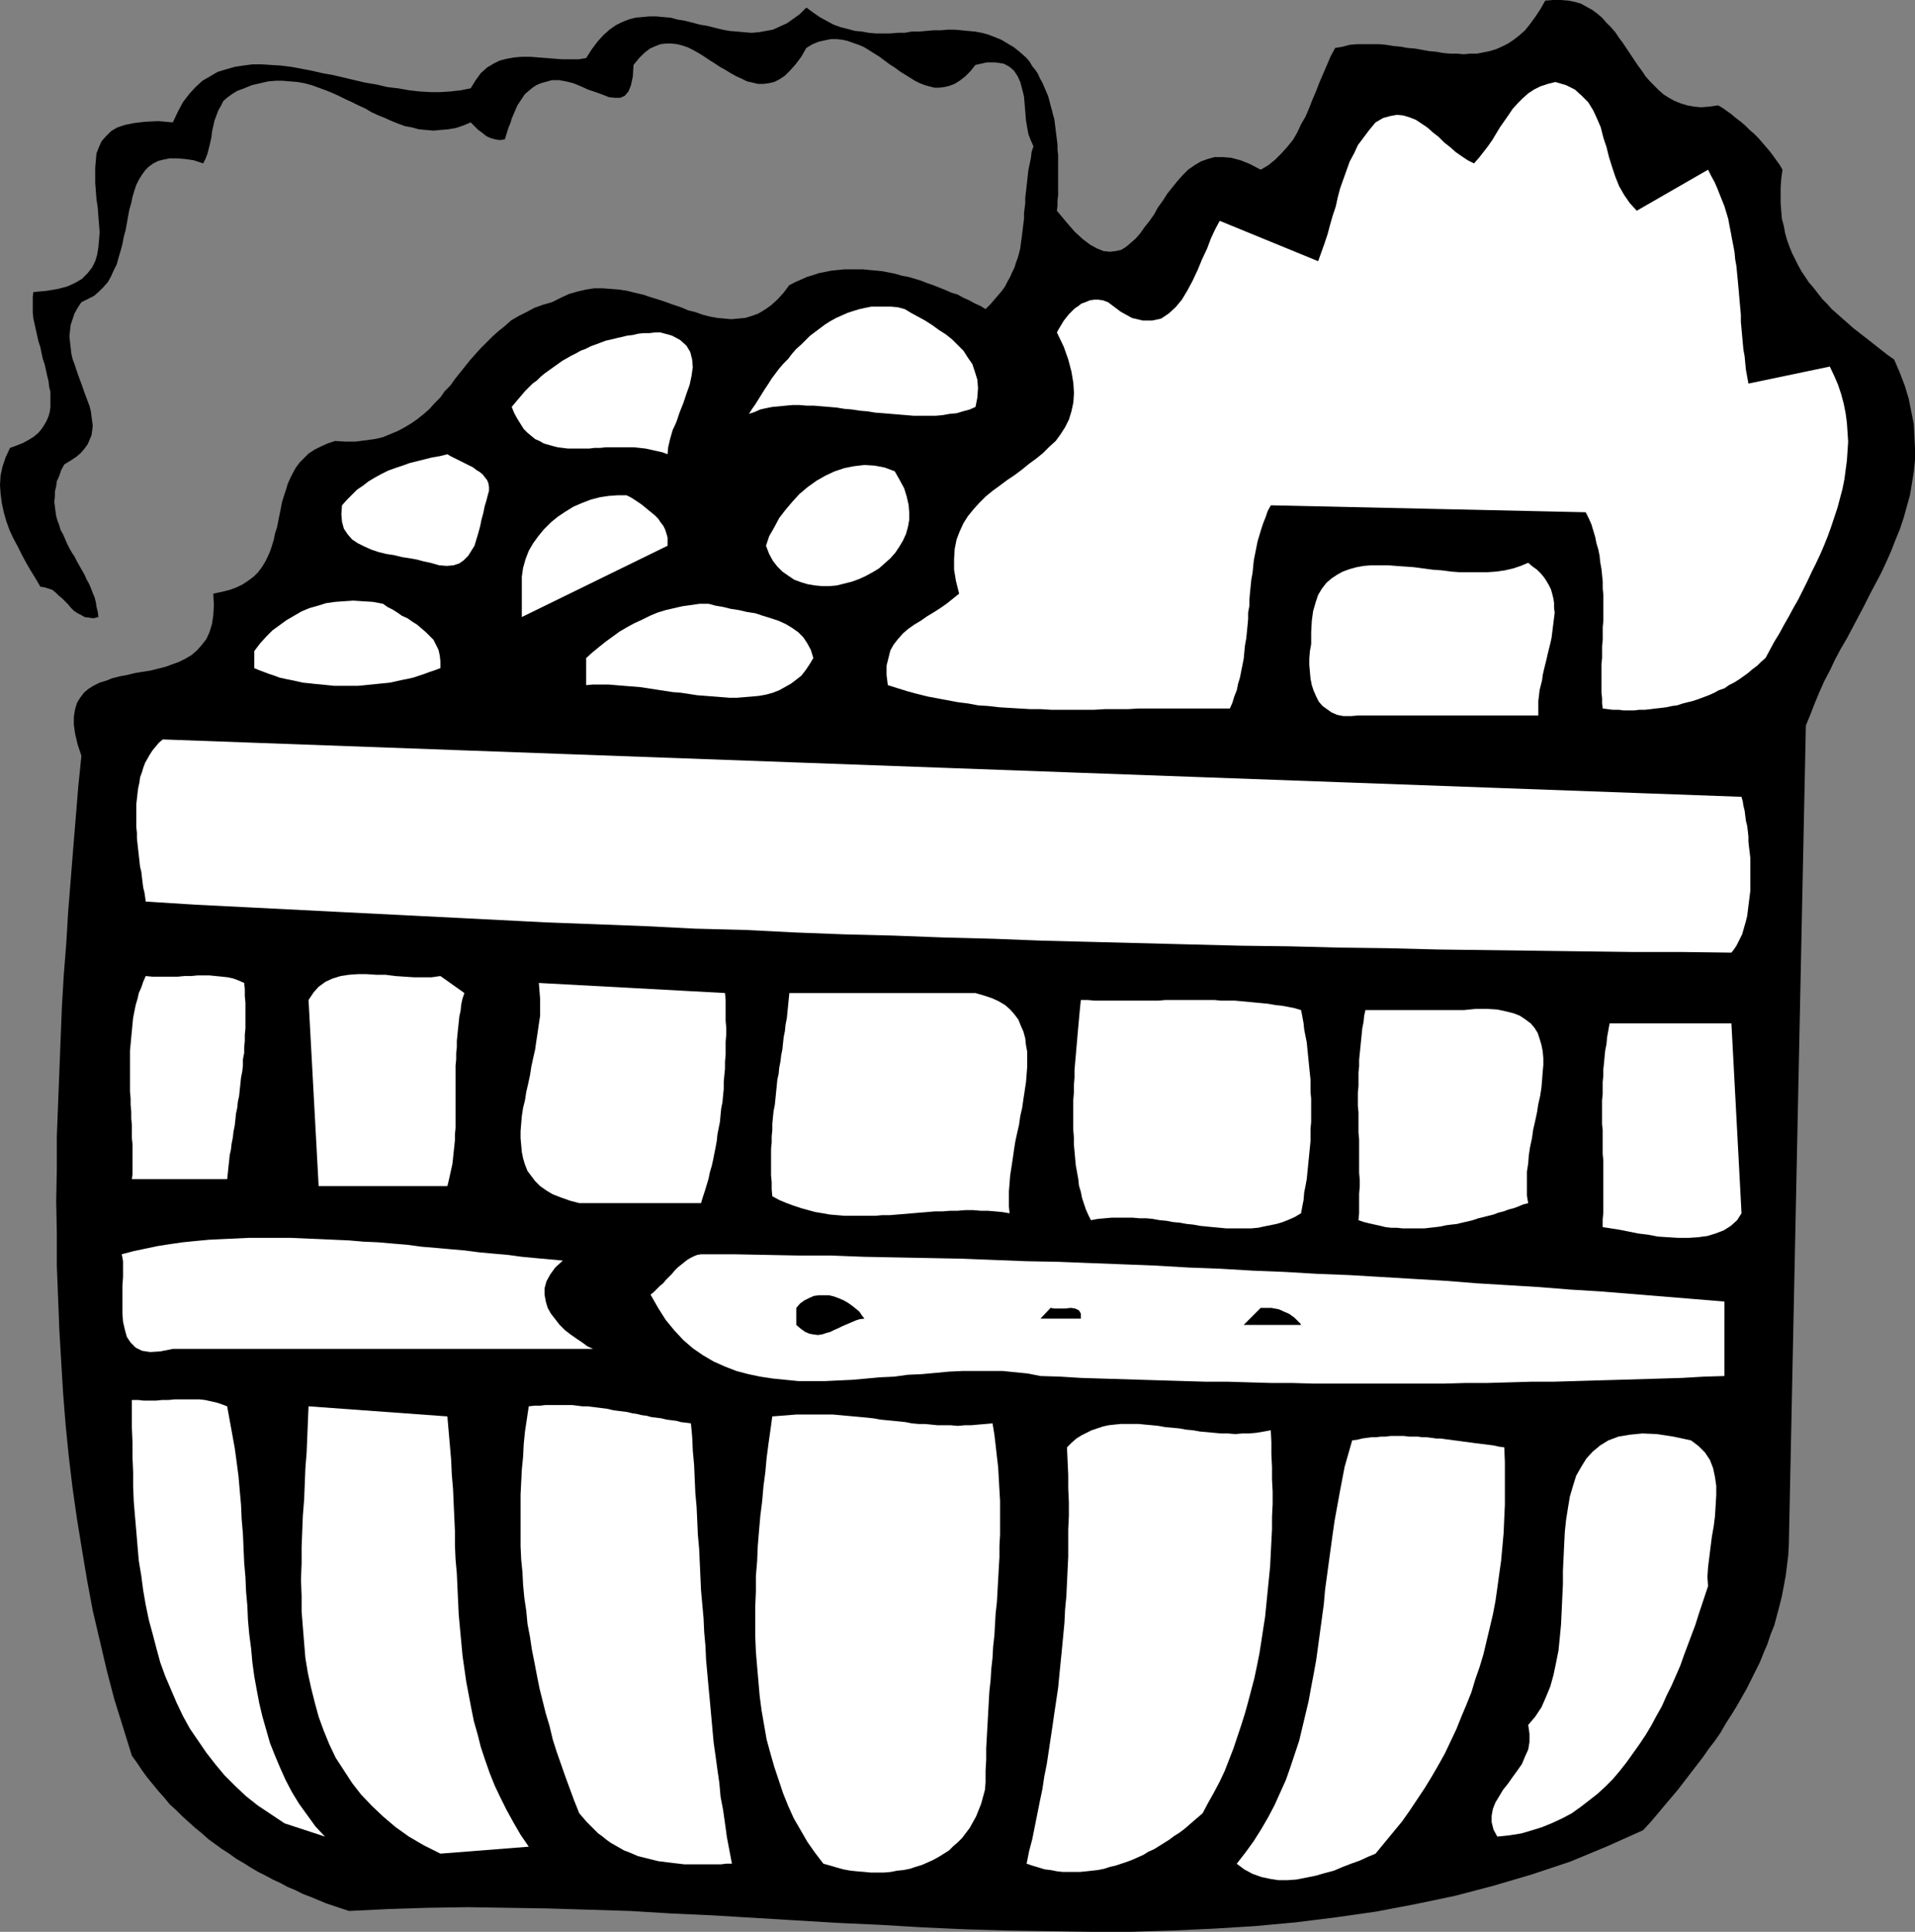 <?xml version="1.0" encoding="UTF-8" standalone="no"?>
<svg
   version="1.0"
   width="129.766mm"
   height="130.899mm"
   id="svg30"
   sodipodi:docname="Fruit Basket.wmf"
   xmlns:inkscape="http://www.inkscape.org/namespaces/inkscape"
   xmlns:sodipodi="http://sodipodi.sourceforge.net/DTD/sodipodi-0.dtd"
   xmlns="http://www.w3.org/2000/svg"
   xmlns:svg="http://www.w3.org/2000/svg">
  <rect width="100%" height="100%" fill="#808080" stroke="none"/>
  <sodipodi:namedview
     id="namedview30"
     pagecolor="#ffffff"
     bordercolor="#000000"
     borderopacity="0.25"
     inkscape:showpageshadow="2"
     inkscape:pageopacity="0.0"
     inkscape:pagecheckerboard="0"
     inkscape:deskcolor="#d1d1d1"
     inkscape:document-units="mm" />
  <defs
     id="defs1">
    <pattern
       id="WMFhbasepattern"
       patternUnits="userSpaceOnUse"
       width="6"
       height="6"
       x="0"
       y="0" />
  </defs>
  <path
     style="fill:#000000;fill-opacity:1;fill-rule:evenodd;stroke:none"
     d="m 456.519,43.463 -0.646,-1.131 -0.808,-1.131 -0.808,-1.131 -0.97,-1.293 -0.97,-1.131 -0.97,-1.131 -0.97,-1.131 -1.131,-1.131 -1.131,-0.969 -1.131,-1.131 -1.131,-0.969 -1.293,-0.969 -1.131,-0.969 -1.131,-0.808 -1.131,-0.808 -1.131,-0.646 -2.262,0.323 -2.101,0.162 -1.778,-0.162 -1.778,-0.323 -1.616,-0.485 -1.616,-0.646 -1.454,-0.808 -1.293,-0.808 -1.293,-1.131 -1.131,-1.131 -1.131,-1.131 -1.131,-1.293 -0.97,-1.454 -0.97,-1.293 -0.97,-1.454 -0.97,-1.454 -0.97,-1.454 -0.97,-1.454 -0.97,-1.293 -0.97,-1.454 -1.131,-1.293 -1.131,-1.131 -1.131,-1.293 -1.131,-0.969 -1.293,-0.969 -1.454,-0.808 -1.454,-0.808 -1.616,-0.485 L 401.737,0.162 399.798,0 h -1.939 l -2.101,0.162 -1.293,2.262 -1.293,1.939 -1.293,1.777 -1.293,1.616 -1.454,1.293 -1.454,1.131 -1.454,0.969 -1.616,0.808 -1.454,0.646 -1.616,0.485 -1.616,0.323 -1.616,0.323 h -1.778 l -1.616,0.162 -1.778,-0.162 h -1.778 l -1.778,-0.162 -1.778,-0.323 -1.778,-0.162 -1.778,-0.323 -1.778,-0.323 -1.939,-0.162 -1.778,-0.323 -1.778,-0.162 -1.939,-0.323 -1.778,-0.162 h -1.939 -1.939 -1.778 l -1.939,0.162 -1.778,0.485 -1.939,0.323 -1.131,2.1 -0.97,2.262 -0.97,2.262 -0.97,2.262 -0.808,2.1 -0.97,2.262 -0.808,2.1 -0.97,2.262 -1.131,1.939 -0.97,2.1 -1.131,1.939 -1.454,1.777 -1.454,1.616 -1.616,1.616 -1.778,1.454 -1.939,1.131 -2.747,-1.454 -2.424,-0.969 -2.424,-0.646 -2.101,-0.162 h -2.101 l -1.778,0.485 -1.778,0.646 -1.616,0.969 -1.616,1.131 -1.293,1.293 -1.454,1.616 -1.293,1.616 -1.293,1.616 -1.131,1.777 -1.293,1.777 -0.97,1.777 -1.131,1.616 -1.293,1.616 -1.131,1.616 -1.131,1.293 -1.293,1.131 -1.131,0.969 -1.293,0.808 -1.454,0.323 -1.454,0.162 -1.616,-0.162 -1.616,-0.646 -1.778,-0.969 -1.939,-1.454 -2.101,-1.939 -2.101,-2.424 -2.424,-2.908 0.162,-1.293 v -1.293 l 0.162,-1.454 V 48.633 47.341 46.048 44.756 43.463 42.17 40.878 39.585 l -0.162,-1.293 v -1.293 l -0.162,-1.293 -0.162,-1.293 -0.162,-1.293 -0.162,-1.293 -0.162,-1.293 -0.323,-1.131 -0.323,-1.293 -0.323,-1.131 -0.323,-1.293 -0.323,-1.131 -0.485,-1.131 -0.485,-1.131 -0.485,-1.131 -0.646,-1.131 -0.485,-1.131 -0.646,-0.969 -0.808,-0.969 -0.646,-1.131 -0.808,-0.969 -1.616,-1.454 -1.616,-1.293 -1.616,-0.969 -1.616,-0.969 -1.616,-0.646 -1.616,-0.646 -1.778,-0.485 -1.778,-0.323 -1.778,-0.162 -1.616,-0.162 -1.778,-0.162 h -1.778 l -1.778,0.162 h -1.939 l -1.778,0.162 -1.778,0.162 h -1.939 l -1.778,0.323 h -1.778 l -1.939,0.162 h -1.778 -1.939 l -1.778,-0.162 -1.778,-0.323 -1.778,-0.162 -1.778,-0.485 -1.939,-0.485 -1.778,-0.646 -1.778,-0.969 -1.778,-0.969 -1.616,-1.131 -1.778,-1.293 -1.616,1.616 -1.778,1.293 -1.616,1.131 -1.778,0.808 -1.778,0.808 -1.778,0.323 -1.778,0.323 -1.939,0.162 -1.939,-0.162 -1.778,-0.162 -1.939,-0.162 -1.778,-0.323 -1.939,-0.485 -1.939,-0.485 -1.939,-0.323 -1.778,-0.485 -1.939,-0.485 -1.939,-0.323 -1.778,-0.485 -1.939,-0.162 -1.778,-0.162 h -1.778 l -1.778,0.162 -1.778,0.162 -1.778,0.485 -1.616,0.646 -1.616,0.808 -1.616,1.131 -1.616,1.454 -1.454,1.616 -1.454,1.939 -1.454,2.262 -1.939,0.323 h -2.101 -1.939 l -2.262,-0.162 -1.939,-0.162 -2.101,-0.162 -2.101,-0.162 h -2.101 l -1.939,0.162 -1.778,0.323 -1.939,0.485 -1.616,0.808 -1.616,0.969 -1.616,1.454 -1.293,1.777 -1.293,2.1 -2.424,0.485 -2.747,0.323 -2.586,0.162 h -2.586 l -2.747,-0.162 -2.747,-0.323 -2.747,-0.485 -2.747,-0.323 -2.747,-0.646 -2.909,-0.485 -2.747,-0.646 -2.747,-0.646 -2.747,-0.646 -2.747,-0.485 -2.747,-0.646 -2.586,-0.485 -2.586,-0.485 -2.586,-0.323 -2.586,-0.162 -2.424,-0.162 h -2.424 l -2.424,0.323 -2.101,0.323 -2.262,0.646 -2.101,0.646 -1.939,1.131 -1.939,1.131 -1.778,1.616 -1.616,1.777 -1.616,2.1 -1.293,2.424 -1.293,2.747 -3.717,-0.323 -3.394,0.162 -2.747,0.323 -2.424,0.485 -1.939,0.646 -1.616,0.969 -1.293,1.293 -1.131,1.293 -0.646,1.454 -0.646,1.616 -0.162,1.777 -0.162,1.939 v 1.939 1.939 l 0.162,2.1 0.162,2.1 0.323,2.1 0.162,2.262 0.162,1.939 0.162,2.1 -0.162,2.1 -0.162,1.777 -0.323,1.939 -0.485,1.616 -0.808,1.616 -1.131,1.454 -1.454,1.454 -1.616,0.969 -2.101,0.969 -2.424,0.646 -2.909,0.485 -3.394,0.323 -0.162,1.293 v 1.293 1.454 1.293 l 0.162,1.454 0.323,1.454 0.323,1.454 0.323,1.454 0.323,1.454 0.485,1.454 0.323,1.616 0.323,1.454 0.485,1.454 0.323,1.454 0.323,1.454 0.323,1.293 0.162,1.454 0.323,1.293 v 1.454 1.293 1.131 l -0.162,1.293 -0.323,1.131 -0.485,1.131 -0.646,1.131 -0.646,0.969 -0.808,0.969 -1.131,0.969 -1.293,0.808 -1.454,0.808 -1.616,0.646 -1.778,0.646 -1.131,2.424 -0.808,2.424 -0.485,2.262 L 0,124.249 l 0.162,2.262 0.323,2.424 0.485,2.262 0.646,2.262 0.808,2.262 0.97,2.1 1.131,2.1 1.131,2.262 1.131,2.1 1.131,1.939 1.293,2.1 1.131,1.939 1.131,0.162 0.97,0.323 0.97,0.323 0.808,0.646 0.808,0.808 0.808,0.646 0.808,0.808 0.808,0.808 0.646,0.808 0.808,0.808 0.97,0.646 0.97,0.485 0.808,0.485 1.131,0.162 1.131,0.162 1.293,-0.323 -0.162,-1.293 -0.323,-1.293 -0.162,-1.131 -0.323,-1.293 -0.485,-1.131 -0.485,-1.293 -0.485,-1.131 -0.646,-1.131 -0.485,-1.131 -0.646,-1.131 -0.646,-1.131 -0.646,-1.131 -0.646,-1.293 -0.646,-0.969 -0.646,-1.131 -0.646,-1.293 -0.485,-1.131 -0.485,-1.131 -0.646,-1.131 -0.323,-1.131 -0.485,-1.293 -0.323,-1.131 -0.162,-1.131 -0.162,-1.293 -0.162,-1.293 0.162,-1.293 v -1.293 l 0.323,-1.293 0.162,-1.293 0.646,-1.454 0.485,-1.454 0.808,-1.454 1.616,-0.969 1.454,-0.969 1.131,-0.969 0.97,-1.131 0.808,-1.131 0.485,-1.131 0.485,-1.131 0.162,-1.131 0.162,-1.293 -0.162,-1.293 -0.162,-1.131 -0.162,-1.293 -0.323,-1.293 -0.485,-1.293 -0.485,-1.293 -0.485,-1.293 -0.485,-1.454 -0.485,-1.293 -0.485,-1.293 -0.485,-1.454 -0.485,-1.454 -0.485,-1.293 -0.323,-1.454 -0.162,-1.454 -0.162,-1.454 -0.162,-1.454 0.162,-1.454 0.162,-1.454 0.485,-1.454 0.485,-1.454 0.808,-1.454 0.97,-1.454 1.616,-0.808 1.616,-0.808 1.293,-1.131 1.131,-1.131 1.131,-1.293 0.808,-1.454 0.646,-1.454 0.808,-1.616 0.485,-1.777 0.485,-1.616 0.485,-1.777 0.323,-1.777 0.485,-1.777 0.323,-1.777 0.323,-1.777 0.323,-1.777 0.485,-1.616 0.323,-1.616 0.485,-1.616 0.485,-1.454 0.646,-1.293 0.808,-1.293 0.808,-1.131 0.97,-0.969 1.131,-0.808 1.293,-0.646 1.293,-0.323 1.616,-0.323 h 1.778 l 2.101,0.162 2.262,0.323 2.424,0.808 0.646,-1.293 0.485,-1.293 0.323,-1.293 0.323,-1.293 0.323,-1.454 0.162,-1.454 0.323,-1.454 0.323,-1.454 0.485,-1.293 0.485,-1.293 0.646,-1.131 0.646,-1.293 1.131,-0.969 1.131,-0.808 1.293,-0.808 1.778,-0.646 1.939,-0.808 2.101,-0.485 2.101,-0.485 1.939,-0.162 h 1.778 l 1.939,0.162 1.939,0.162 1.778,0.323 1.778,0.485 1.778,0.646 1.778,0.646 1.616,0.646 1.778,0.808 1.616,0.808 1.778,0.808 1.616,0.808 1.778,0.808 1.616,0.969 1.778,0.808 1.616,0.646 1.778,0.808 1.616,0.646 1.778,0.646 1.778,0.323 1.778,0.485 1.778,0.162 1.939,0.162 1.778,-0.162 1.939,-0.162 1.939,-0.323 1.939,-0.646 1.939,-0.808 0.97,0.969 0.97,0.969 1.131,0.808 0.97,0.808 1.131,0.485 1.131,0.323 1.131,0.162 1.293,-0.162 0.323,-0.969 0.323,-1.131 0.323,-0.969 0.485,-1.131 0.323,-1.131 0.485,-1.131 0.485,-1.131 0.485,-1.131 0.646,-0.969 0.646,-0.969 0.646,-0.969 0.97,-0.808 0.97,-0.808 0.97,-0.646 1.131,-0.485 1.131,-0.323 1.778,-0.485 h 1.778 l 1.778,0.323 1.939,0.485 1.939,0.808 1.778,0.808 1.939,0.646 1.778,0.646 1.616,0.646 1.454,0.162 h 1.454 l 1.131,-0.485 0.97,-1.131 0.646,-1.616 0.485,-2.262 0.162,-2.908 1.454,-1.777 1.293,-1.293 1.454,-1.131 1.454,-0.646 1.293,-0.485 1.454,-0.162 h 1.293 l 1.454,0.162 1.293,0.323 1.454,0.485 1.293,0.646 1.454,0.808 1.293,0.808 1.454,0.969 1.293,0.808 1.454,0.969 1.454,0.808 1.293,0.808 1.454,0.808 1.454,0.646 1.293,0.646 1.454,0.323 1.293,0.323 h 1.454 l 1.293,-0.162 1.454,-0.323 1.293,-0.646 1.454,-0.969 1.293,-1.293 1.454,-1.616 1.454,-1.939 1.293,-2.262 1.616,-0.969 1.616,-0.646 1.454,-0.323 1.616,-0.323 h 1.454 l 1.454,0.162 1.454,0.323 1.293,0.485 1.454,0.485 1.454,0.646 1.293,0.808 1.293,0.808 1.293,0.808 1.293,0.969 1.293,0.969 1.293,0.808 1.293,0.969 1.293,0.808 1.293,0.808 1.293,0.808 1.293,0.646 1.293,0.485 1.131,0.323 1.293,0.323 h 1.293 l 1.293,-0.162 1.293,-0.323 1.293,-0.485 1.293,-0.808 1.454,-1.131 1.293,-1.293 1.293,-1.616 2.909,-0.646 h 2.262 l 2.101,0.323 1.454,0.808 1.131,0.969 0.97,1.454 0.646,1.454 0.485,1.777 0.485,1.939 0.162,1.939 0.162,1.939 0.162,2.1 0.323,1.939 0.323,1.777 0.646,1.616 0.646,1.454 -0.485,1.454 -0.162,1.454 -0.323,1.616 -0.323,1.454 -0.162,1.454 -0.162,1.454 -0.162,1.454 -0.162,1.454 -0.162,1.293 v 1.454 l -0.162,1.293 -0.162,1.293 v 1.454 l -0.162,1.293 -0.162,1.293 -0.162,1.293 -0.162,1.293 -0.162,1.131 -0.162,1.293 -0.323,1.293 -0.323,1.131 -0.485,1.293 -0.323,1.131 -0.646,1.293 -0.485,1.131 -0.646,1.131 -0.646,1.293 -0.808,1.131 -0.97,1.131 -0.97,1.131 -0.97,1.131 -1.293,1.293 -1.293,-0.808 -1.454,-0.646 -1.454,-0.808 -1.454,-0.646 -1.454,-0.808 -1.616,-0.485 -1.454,-0.646 -1.616,-0.646 -1.616,-0.646 -1.454,-0.485 -1.616,-0.646 -1.616,-0.485 -1.616,-0.485 -1.778,-0.323 -1.616,-0.485 -1.616,-0.323 -1.616,-0.323 -1.616,-0.162 -1.778,-0.162 -1.616,-0.162 h -1.616 -1.616 -1.616 l -1.616,0.162 -1.616,0.162 -1.616,0.323 -1.616,0.323 -1.454,0.485 -1.616,0.485 -1.454,0.646 -1.454,0.646 -1.616,0.808 -1.454,1.939 -1.616,1.777 -1.616,1.454 -1.616,1.131 -1.616,0.969 -1.778,0.646 -1.616,0.485 -1.778,0.162 -1.778,0.162 -1.778,-0.162 -1.778,-0.162 -1.778,-0.323 -1.939,-0.485 -1.778,-0.646 -1.939,-0.485 -1.939,-0.808 -1.939,-0.646 -1.778,-0.646 -1.939,-0.646 -2.101,-0.646 -1.939,-0.646 -2.101,-0.485 -1.939,-0.485 -2.101,-0.323 -2.101,-0.162 -2.101,-0.162 h -2.101 l -2.101,0.323 -2.101,0.485 -2.262,0.646 -2.101,0.969 -2.262,1.131 -2.262,0.646 -2.262,0.808 -2.101,1.131 -1.939,0.969 -1.939,1.131 -1.616,1.454 -1.616,1.293 -1.616,1.454 -1.454,1.454 -1.454,1.454 -1.454,1.616 -1.293,1.454 -1.293,1.616 -1.293,1.616 -1.293,1.616 -1.131,1.616 -1.454,1.454 -1.131,1.616 -1.454,1.454 -1.293,1.454 -1.454,1.293 -1.616,1.293 -1.616,1.131 -1.616,0.969 -1.778,0.969 -1.939,0.808 -1.939,0.808 -2.101,0.485 -2.424,0.323 -2.424,0.323 H 88.557 l -2.747,-0.162 -1.939,0.646 -1.778,0.808 -1.616,0.808 -1.454,0.969 -1.131,1.131 -1.131,1.131 -0.97,1.293 -0.808,1.454 -0.646,1.293 -0.646,1.454 -0.485,1.616 -0.485,1.454 -0.485,1.616 -0.323,1.616 -0.323,1.616 -0.323,1.616 -0.323,1.616 -0.485,1.454 -0.323,1.616 -0.485,1.616 -0.485,1.454 -0.646,1.454 -0.646,1.293 -0.808,1.293 -0.97,1.293 -1.131,1.131 -1.293,0.969 -1.454,0.969 -1.616,0.808 -1.778,0.646 -1.939,0.485 -2.262,0.485 0.162,2.908 -0.162,2.585 -0.323,2.262 -0.646,2.1 -0.808,1.777 -1.131,1.454 -1.131,1.293 -1.454,1.293 -1.616,0.969 -1.616,0.808 -1.778,0.646 -1.778,0.646 -1.939,0.485 -1.939,0.485 -2.101,0.323 -1.939,0.323 -1.939,0.485 -1.778,0.323 -1.939,0.485 -1.616,0.646 -1.616,0.485 -1.616,0.808 -1.293,0.808 -1.131,0.969 -0.97,1.293 -0.808,1.293 -0.485,1.616 -0.323,1.939 v 2.1 l 0.323,2.262 0.646,2.747 0.97,2.908 -0.808,7.917 -0.646,7.917 -0.646,7.917 -0.646,8.079 -0.646,8.079 -0.485,8.079 -0.646,8.24 -0.485,8.24 -0.323,8.24 -0.323,8.24 -0.323,8.24 -0.323,8.402 v 8.24 l -0.162,8.24 0.162,8.24 v 8.24 l 0.323,8.24 0.323,8.24 0.485,8.24 0.485,8.079 0.646,8.079 0.808,8.079 0.97,8.079 1.131,7.917 1.293,7.917 1.293,7.755 1.454,7.755 1.778,7.594 1.778,7.594 1.939,7.432 2.262,7.271 2.262,7.271 1.293,1.777 1.293,1.939 1.293,1.777 1.454,1.777 1.454,1.777 1.454,1.616 1.454,1.777 1.616,1.454 1.616,1.616 1.616,1.454 1.616,1.454 1.778,1.454 1.616,1.454 1.778,1.293 1.778,1.293 1.778,1.131 1.778,1.293 1.939,1.131 1.778,1.131 1.939,1.131 1.939,0.969 1.778,0.969 2.101,0.969 1.778,0.969 1.939,0.808 1.939,0.969 2.101,0.808 1.939,0.808 1.939,0.808 1.939,0.646 1.939,0.646 1.939,0.646 10.019,-0.485 10.019,-0.323 10.342,-0.162 10.181,0.162 10.342,0.162 10.504,0.323 10.504,0.323 10.666,0.646 10.666,0.485 10.666,0.646 10.666,0.646 10.827,0.646 10.666,0.485 10.827,0.646 10.666,0.485 10.827,0.323 10.666,0.162 10.827,0.162 h 10.504 l 10.666,-0.323 10.504,-0.485 10.504,-0.646 10.504,-0.969 10.342,-1.293 10.181,-1.454 10.181,-1.939 10.019,-2.1 9.858,-2.585 9.858,-2.908 9.696,-3.231 9.373,-3.878 9.373,-4.201 1.939,-2.1 1.778,-2.1 1.616,-1.939 1.778,-2.1 1.778,-2.1 1.616,-2.1 1.616,-2.1 1.616,-2.1 1.616,-2.1 1.454,-2.1 1.616,-2.1 1.454,-2.1 1.293,-2.262 1.454,-2.262 1.293,-2.1 1.293,-2.262 1.293,-2.262 1.131,-2.262 1.131,-2.262 1.131,-2.262 0.97,-2.424 0.97,-2.262 0.808,-2.424 0.97,-2.424 0.646,-2.424 0.646,-2.424 0.646,-2.585 0.485,-2.585 0.485,-2.585 0.323,-2.585 0.323,-2.585 0.162,-2.747 4.363,-209.883 1.131,-2.747 1.131,-2.908 1.131,-2.747 1.293,-2.908 1.454,-2.747 1.293,-2.747 1.454,-2.747 1.616,-2.747 1.454,-2.747 1.454,-2.747 1.454,-2.747 1.454,-2.908 1.454,-2.747 1.454,-2.747 1.293,-2.747 1.293,-2.908 1.131,-2.908 1.131,-2.747 0.97,-2.908 0.808,-2.908 0.808,-2.908 0.485,-2.908 0.485,-3.07 0.323,-3.07 v -2.908 l -0.162,-3.231 -0.162,-3.07 -0.646,-3.231 -0.646,-3.231 -0.97,-3.231 -1.293,-3.393 -1.454,-3.393 -1.616,-1.131 -1.454,-1.131 -1.454,-1.131 -1.616,-1.293 -1.454,-1.131 -1.454,-1.131 -1.454,-1.131 -1.454,-1.293 -1.293,-1.131 -1.454,-1.293 -1.293,-1.131 -1.293,-1.454 -1.131,-1.131 -1.131,-1.454 -1.131,-1.454 -1.131,-1.293 -0.97,-1.454 -0.97,-1.454 -0.808,-1.454 -0.808,-1.616 -0.808,-1.616 -0.646,-1.616 -0.646,-1.777 -0.485,-1.777 -0.323,-1.777 -0.485,-1.777 -0.162,-1.939 -0.162,-2.1 V 50.088 47.987 l 0.162,-2.262 z"
     id="path1" />
  <path
     style="fill:#ffffff;fill-opacity:1;fill-rule:evenodd;stroke:none"
     d="m 468.639,93.874 -20.846,4.362 -0.323,-1.777 -0.323,-1.777 -0.162,-1.616 -0.162,-1.777 -0.323,-1.777 -0.162,-1.777 -0.162,-1.777 -0.162,-1.777 -0.162,-1.777 v -1.777 l -0.162,-1.777 -0.162,-1.777 -0.162,-1.939 -0.162,-1.777 -0.162,-1.777 -0.162,-1.616 -0.162,-1.777 -0.323,-1.777 -0.162,-1.777 -0.323,-1.777 -0.323,-1.616 -0.323,-1.777 -0.323,-1.616 -0.323,-1.777 -0.485,-1.616 -0.485,-1.616 -0.646,-1.616 -0.646,-1.616 -0.646,-1.616 -0.646,-1.454 -0.808,-1.454 -0.808,-1.616 -18.261,10.502 -1.778,-1.939 -1.454,-2.1 -1.293,-2.262 -0.97,-2.424 -0.808,-2.424 -0.808,-2.585 -0.646,-2.585 -0.808,-2.424 -0.646,-2.585 -0.97,-2.262 -0.97,-2.1 -1.293,-2.1 -1.616,-1.616 -1.778,-1.616 -2.262,-1.131 -2.747,-0.808 -1.939,0.485 -1.939,0.646 -1.616,0.808 -1.454,0.969 -1.454,1.293 -1.293,1.293 -1.293,1.454 -0.97,1.454 -1.131,1.616 -1.131,1.616 -0.97,1.616 -0.97,1.616 -1.131,1.616 -1.131,1.454 -1.131,1.454 -1.293,1.454 -1.616,-0.808 -1.454,-0.969 -1.616,-1.131 -1.454,-1.293 -1.454,-1.131 -1.454,-1.454 -1.454,-1.131 -1.454,-1.293 -1.454,-0.969 -1.454,-0.969 -1.616,-0.646 -1.616,-0.485 -1.616,-0.162 -1.778,0.323 -1.778,0.485 -1.939,1.131 -1.616,1.939 -1.454,1.939 -1.454,1.939 -0.97,2.1 -1.131,2.1 -0.808,2.262 -0.808,2.262 -0.808,2.262 -0.646,2.424 -0.485,2.262 -0.808,2.424 -0.646,2.262 -0.646,2.424 -0.808,2.424 -0.808,2.262 -0.808,2.262 -25.21,-10.341 -1.131,2.1 -1.131,2.424 -0.97,2.585 -1.293,2.747 -1.131,2.747 -1.293,2.747 -1.293,2.424 -1.454,2.424 -1.616,1.939 -1.778,1.616 -1.939,1.293 -2.262,0.485 h -2.424 l -2.747,-0.646 -2.909,-1.616 -3.232,-2.424 -1.293,-0.485 -1.131,-0.162 h -1.131 l -1.131,0.162 -1.131,0.485 -0.97,0.323 -0.808,0.646 -0.97,0.646 -0.646,0.646 -0.808,0.808 -0.646,0.808 -0.646,0.808 -0.485,0.808 -0.485,0.808 -0.485,0.808 -0.323,0.646 1.778,3.716 1.131,3.231 0.808,3.07 0.485,2.908 0.162,2.585 -0.162,2.424 -0.485,2.262 -0.646,2.1 -0.97,1.939 -1.131,1.777 -1.293,1.777 -1.616,1.454 -1.616,1.616 -1.778,1.454 -1.778,1.293 -1.778,1.454 -1.939,1.454 -1.939,1.293 -1.939,1.454 -1.778,1.293 -1.778,1.454 -1.616,1.616 -1.454,1.616 -1.454,1.777 -1.131,1.777 -0.97,2.1 -0.808,2.1 -0.485,2.424 -0.162,2.585 v 2.747 l 0.485,2.908 0.808,3.231 -1.616,1.293 -1.616,1.293 -1.616,1.131 -1.778,1.131 -1.616,0.969 -1.616,1.131 -1.616,0.969 -1.616,1.131 -1.293,1.131 -1.293,1.454 -1.131,1.454 -0.808,1.454 -0.485,1.939 -0.485,1.939 v 2.424 l 0.323,2.585 2.586,0.808 2.586,0.808 2.424,0.646 2.586,0.646 2.586,0.485 2.586,0.485 2.586,0.485 2.586,0.323 2.586,0.485 2.586,0.162 2.747,0.323 2.586,0.162 2.747,0.162 2.747,0.162 h 2.586 l 2.747,0.162 h 2.747 2.747 2.747 2.747 l 2.747,-0.162 h 2.909 2.909 l 2.747,-0.162 h 2.909 2.909 2.909 2.909 2.909 2.909 3.07 2.909 l 0.646,-1.454 0.485,-1.616 0.646,-1.616 0.323,-1.616 0.485,-1.616 0.323,-1.616 0.323,-1.616 0.323,-1.616 0.162,-1.777 0.162,-1.616 0.323,-1.777 0.162,-1.616 0.162,-1.616 0.162,-1.777 v -1.616 l 0.323,-1.777 v -1.616 l 0.162,-1.777 0.162,-1.616 0.162,-1.616 0.323,-1.777 0.162,-1.616 0.162,-1.616 0.323,-1.616 0.323,-1.616 0.323,-1.616 0.485,-1.616 0.485,-1.616 0.485,-1.454 0.646,-1.616 0.485,-1.454 0.808,-1.454 80.638,1.777 0.808,1.616 0.646,1.454 0.485,1.616 0.485,1.616 0.323,1.616 0.485,1.616 0.323,1.616 0.162,1.616 0.323,1.777 0.162,1.616 0.162,1.616 v 1.777 l 0.162,1.616 v 1.616 1.616 1.616 1.777 l -0.162,1.616 v 1.616 1.616 l -0.162,1.616 v 1.454 1.616 l -0.162,1.454 v 1.616 1.454 1.616 1.293 1.454 l 0.162,1.454 v 1.293 l 0.162,1.293 1.293,0.162 1.293,0.162 h 1.454 l 1.293,0.162 h 1.293 1.454 l 1.293,-0.162 h 1.454 l 1.454,-0.162 1.293,-0.162 1.454,-0.162 1.293,-0.162 1.454,-0.323 1.293,-0.162 1.454,-0.485 1.293,-0.323 1.293,-0.323 1.454,-0.485 1.293,-0.485 1.293,-0.485 1.454,-0.646 1.131,-0.646 1.454,-0.485 1.131,-0.808 1.293,-0.646 1.293,-0.808 1.131,-0.808 1.131,-0.808 1.131,-0.969 1.293,-0.969 0.97,-0.969 1.131,-0.969 1.131,-2.1 1.131,-2.1 1.293,-2.1 1.131,-2.1 1.293,-2.262 1.131,-2.1 1.293,-2.262 1.131,-2.262 1.131,-2.262 1.131,-2.424 1.131,-2.262 1.131,-2.424 0.97,-2.262 0.97,-2.424 0.808,-2.262 0.808,-2.424 0.808,-2.424 0.646,-2.424 0.646,-2.424 0.485,-2.424 0.323,-2.424 0.323,-2.424 0.162,-2.424 0.162,-2.424 -0.162,-2.424 -0.162,-2.424 -0.323,-2.424 -0.485,-2.424 -0.646,-2.424 -0.808,-2.424 -0.97,-2.262 z"
     id="path2" />
  <path
     style="fill:#ffffff;fill-opacity:1;fill-rule:evenodd;stroke:none"
     d="m 41.693,189.363 -0.97,0.808 -0.808,0.969 -0.808,0.969 -0.646,0.969 -0.646,1.131 -0.646,1.131 -0.485,1.293 -0.323,1.131 -0.485,1.293 -0.162,1.293 -0.323,1.454 -0.162,1.293 -0.162,1.454 -0.162,1.454 v 1.293 1.454 1.616 1.454 l 0.162,1.454 v 1.454 l 0.162,1.454 0.162,1.454 0.162,1.454 0.162,1.454 0.162,1.454 0.323,1.293 0.162,1.454 0.162,1.293 0.162,1.293 0.323,1.293 0.162,1.131 0.162,1.131 12.766,0.808 12.928,0.646 12.766,0.646 12.766,0.646 12.928,0.646 12.766,0.646 12.766,0.646 12.766,0.646 12.766,0.485 12.766,0.485 12.766,0.646 12.766,0.323 12.766,0.646 12.605,0.485 12.766,0.323 12.766,0.485 12.605,0.323 12.605,0.485 12.766,0.323 12.605,0.323 12.605,0.323 12.766,0.323 12.605,0.162 12.605,0.323 12.605,0.162 12.605,0.323 12.605,0.162 12.605,0.162 12.443,0.162 12.605,0.162 h 12.605 l 12.443,0.162 0.646,-0.808 0.646,-0.969 0.485,-0.969 0.485,-0.969 0.485,-0.969 0.323,-1.131 0.323,-1.131 0.323,-1.131 0.323,-1.293 0.162,-1.293 0.162,-1.293 0.162,-1.293 0.162,-1.293 0.162,-1.293 v -1.454 -1.454 -1.293 -1.454 -1.293 -1.454 l -0.162,-1.454 -0.162,-1.293 -0.162,-1.454 v -1.293 l -0.162,-1.454 -0.162,-1.293 -0.323,-1.293 -0.162,-1.293 -0.162,-1.293 -0.323,-1.293 -0.162,-1.131 -0.323,-1.131 z"
     id="path3" />
  <path
     style="fill:#ffffff;fill-opacity:1;fill-rule:evenodd;stroke:none"
     d="m 412.241,262.071 -0.323,1.777 -0.323,1.777 -0.162,1.777 -0.323,1.616 -0.162,1.616 -0.162,1.777 -0.162,1.454 v 1.616 l -0.162,1.616 v 1.616 1.454 l -0.162,1.616 v 1.454 1.616 1.454 1.616 l 0.162,1.454 v 1.454 1.616 1.616 1.454 l 0.162,1.616 v 1.616 1.616 1.616 1.616 1.616 1.777 1.777 1.777 l -0.162,1.777 v 1.939 l 2.101,0.323 2.101,0.323 2.424,0.485 2.424,0.485 2.586,0.323 2.586,0.485 2.586,0.162 2.586,0.162 h 2.586 l 2.424,-0.162 2.424,-0.323 2.101,-0.646 2.101,-0.808 1.778,-1.131 1.616,-1.454 1.131,-1.777 -2.586,-48.633 z"
     id="path4" />
  <path
     style="fill:#ffffff;fill-opacity:1;fill-rule:evenodd;stroke:none"
     d="m 441.652,333.325 -7.757,-0.646 -7.918,-0.646 -7.918,-0.646 -7.918,-0.646 -7.918,-0.485 -8.08,-0.646 -7.918,-0.485 -8.08,-0.485 -8.08,-0.646 -8.242,-0.485 -8.08,-0.485 -8.242,-0.485 -8.242,-0.323 -8.242,-0.485 -8.08,-0.323 -8.242,-0.485 -8.403,-0.323 -8.242,-0.485 -8.242,-0.323 -8.403,-0.323 -8.242,-0.323 -8.403,-0.162 -8.242,-0.323 -8.242,-0.323 -8.403,-0.162 -8.403,-0.162 -8.242,-0.162 -8.403,-0.323 h -8.242 l -8.403,-0.162 -8.242,-0.162 h -8.403 l -0.97,0.162 -0.808,0.323 -0.97,0.485 -0.808,0.485 -0.808,0.646 -0.808,0.646 -0.808,0.646 -0.808,0.808 -0.646,0.808 -0.808,0.808 -0.808,0.808 -0.646,0.808 -0.808,0.646 -0.808,0.808 -0.808,0.808 -0.808,0.646 1.939,3.393 1.939,3.07 2.262,2.747 2.262,2.424 2.424,2.1 2.586,1.777 2.747,1.616 2.909,1.293 2.909,1.131 3.07,0.808 3.07,0.646 3.232,0.485 3.232,0.323 3.232,0.323 h 3.394 3.555 l 3.394,-0.162 3.555,-0.162 3.555,-0.323 3.555,-0.323 3.555,-0.162 3.555,-0.485 3.555,-0.162 3.555,-0.323 3.394,-0.323 3.555,-0.162 h 3.394 3.394 3.394 l 3.232,0.323 3.232,0.323 3.232,0.646 5.171,0.162 5.171,0.323 5.171,0.162 5.333,0.162 5.333,0.162 5.333,0.162 5.333,0.162 5.494,0.162 h 5.494 l 5.494,0.162 5.494,0.162 h 5.494 l 5.494,0.162 h 5.656 5.494 5.656 5.494 5.656 5.656 l 5.656,-0.162 h 5.494 l 5.656,-0.162 5.494,-0.162 h 5.656 l 5.494,-0.162 5.494,-0.162 5.656,-0.162 5.494,-0.162 5.494,-0.162 5.333,-0.162 5.494,-0.323 5.333,-0.162 z"
     id="path5" />
  <path
     style="fill:#ffffff;fill-opacity:1;fill-rule:evenodd;stroke:none"
     d="m 433.088,368.871 -4.525,-0.969 -4.202,-0.646 -3.717,-0.162 -3.232,0.323 -2.909,0.485 -2.586,0.969 -2.101,1.293 -1.939,1.616 -1.616,1.777 -1.293,2.1 -1.293,2.262 -0.808,2.585 -0.808,2.747 -0.485,2.908 -0.485,3.07 -0.323,3.07 -0.162,3.231 -0.162,3.393 -0.162,3.393 v 3.393 l -0.162,3.393 -0.162,3.555 -0.162,3.393 -0.323,3.393 -0.323,3.231 -0.646,3.231 -0.646,3.07 -0.808,2.908 -1.131,2.747 -1.131,2.585 -1.616,2.424 -1.778,2.1 0.323,2.262 v 2.1 l -0.323,1.939 -0.808,1.777 -0.808,1.939 -1.131,1.616 -1.293,1.777 -1.131,1.616 -1.293,1.616 -0.97,1.616 -0.97,1.616 -0.646,1.616 -0.323,1.777 v 1.616 l 0.485,1.939 0.97,1.777 3.07,-0.323 3.07,-0.485 2.747,-0.808 2.586,-0.808 2.747,-1.131 2.424,-1.131 2.424,-1.293 2.262,-1.616 2.101,-1.616 2.262,-1.777 1.939,-1.777 1.939,-1.939 1.778,-2.1 1.778,-2.262 1.616,-2.262 1.616,-2.262 1.616,-2.424 1.454,-2.424 1.293,-2.424 1.454,-2.585 1.131,-2.585 1.293,-2.585 1.131,-2.585 1.131,-2.585 0.97,-2.747 0.97,-2.585 0.97,-2.585 0.97,-2.585 0.808,-2.585 0.808,-2.424 0.808,-2.424 0.808,-2.424 -0.162,-2.424 0.162,-2.424 0.323,-2.585 0.323,-2.585 0.323,-2.585 0.485,-2.747 0.323,-2.585 0.162,-2.585 0.162,-2.747 v -2.424 l -0.323,-2.262 -0.485,-2.262 -0.808,-2.1 -1.293,-1.939 -1.616,-1.616 z"
     id="path6" />
  <path
     style="fill:#ffffff;fill-opacity:1;fill-rule:evenodd;stroke:none"
     d="m 391.395,144.123 -1.939,0.808 -1.939,0.646 -2.101,0.485 -2.262,0.323 -2.262,0.162 h -2.262 -2.262 -2.424 l -2.262,-0.162 -2.424,-0.323 -2.262,-0.162 -2.424,-0.323 -2.424,-0.323 -2.262,-0.162 -2.262,-0.162 -2.101,-0.162 h -2.262 -2.101 l -1.939,0.162 -1.778,0.323 -1.778,0.485 -1.778,0.646 -1.454,0.808 -1.454,0.969 -1.293,1.131 -1.131,1.454 -0.97,1.616 -0.646,1.939 -0.646,2.262 -0.323,2.424 -0.162,2.908 v 3.07 l -0.323,1.777 -0.162,1.939 v 1.616 l 0.162,1.777 0.162,1.777 0.323,1.616 0.485,1.454 0.646,1.454 0.646,1.293 0.97,1.131 1.131,0.808 1.131,0.808 1.454,0.646 1.616,0.323 h 1.939 l 1.939,-0.162 h 46.056 v -1.293 -1.131 -1.293 l 0.162,-1.293 0.162,-1.454 0.323,-1.293 0.323,-1.293 0.162,-1.293 0.323,-1.454 0.323,-1.293 0.323,-1.293 0.323,-1.454 0.323,-1.293 0.323,-1.293 0.323,-1.454 0.162,-1.293 0.162,-1.293 0.162,-1.293 0.162,-1.293 0.162,-1.293 -0.162,-1.131 v -1.293 l -0.162,-1.131 -0.323,-1.293 -0.323,-1.131 -0.485,-0.969 -0.646,-1.131 -0.646,-0.969 -0.808,-0.969 -0.97,-0.969 -1.131,-0.808 z"
     id="path7" />
  <path
     style="fill:#ffffff;fill-opacity:1;fill-rule:evenodd;stroke:none"
     d="M 374.912,258.678 H 349.702 l -0.323,1.454 -0.162,1.616 -0.323,1.616 -0.162,1.616 -0.162,1.616 -0.162,1.616 -0.162,1.616 -0.162,1.616 v 1.616 l -0.162,1.616 v 1.777 1.616 l -0.162,1.777 v 1.616 1.777 l 0.162,1.616 v 1.777 1.616 1.777 l 0.162,1.777 v 1.616 1.777 1.777 1.616 1.777 l 0.162,1.777 v 1.777 l -0.162,1.777 v 1.616 1.777 1.616 l -0.162,1.777 1.454,0.485 1.293,0.323 1.454,0.323 1.454,0.323 1.293,0.323 1.454,0.162 h 1.454 l 1.454,0.162 h 1.293 1.454 1.454 1.293 l 1.454,-0.162 1.454,-0.162 1.293,-0.162 1.454,-0.323 1.293,-0.162 1.454,-0.162 1.293,-0.323 1.454,-0.323 1.293,-0.323 1.454,-0.485 1.293,-0.323 1.293,-0.323 1.293,-0.323 1.293,-0.485 1.293,-0.323 1.293,-0.485 1.293,-0.323 1.293,-0.485 1.131,-0.485 1.293,-0.323 -0.323,-1.939 v -1.939 -2.1 -2.1 l 0.323,-2.1 0.162,-2.1 0.323,-2.1 0.485,-2.262 0.323,-2.262 0.485,-2.1 0.485,-2.262 0.323,-2.1 0.485,-2.1 0.323,-2.1 0.162,-1.939 0.162,-2.1 0.162,-1.777 v -1.777 l -0.162,-1.777 -0.323,-1.616 -0.485,-1.616 -0.485,-1.454 -0.808,-1.293 -0.97,-1.131 -1.293,-0.969 -1.454,-0.969 -1.616,-0.646 -1.939,-0.485 -2.262,-0.485 -2.586,-0.162 h -2.909 z"
     id="path8" />
  <path
     style="fill:#ffffff;fill-opacity:1;fill-rule:evenodd;stroke:none"
     d="m 385.254,370.648 -1.293,-0.162 -1.454,-0.323 -1.293,-0.162 -1.293,-0.162 -1.293,-0.162 -1.293,-0.162 -1.131,-0.162 -1.293,-0.162 -1.131,-0.162 -1.293,-0.162 -1.131,-0.162 -1.293,-0.162 -1.131,-0.162 h -1.131 l -1.131,-0.162 -1.293,-0.162 h -1.131 l -1.131,-0.162 h -1.131 -1.131 l -1.293,-0.162 h -1.131 -1.131 -1.131 l -1.293,0.162 h -1.131 l -1.293,0.162 h -1.131 l -1.293,0.162 -1.131,0.162 -1.293,0.323 -1.293,0.162 -0.97,3.393 -0.97,3.393 -0.646,3.393 -0.646,3.393 -0.646,3.555 -0.646,3.555 -0.485,3.393 -0.485,3.555 -0.485,3.555 -0.485,3.555 -0.485,3.555 -0.323,3.716 -0.485,3.555 -0.485,3.555 -0.485,3.555 -0.485,3.555 -0.646,3.555 -0.646,3.393 -0.646,3.555 -0.808,3.393 -0.808,3.393 -0.808,3.393 -1.131,3.393 -1.131,3.393 -1.131,3.231 -1.454,3.231 -1.454,3.231 -1.616,3.07 -1.778,3.07 -1.939,3.07 -2.101,2.908 -2.262,2.908 1.939,1.454 2.101,1.131 2.262,0.808 2.262,0.485 2.101,0.323 h 2.424 l 2.262,-0.162 2.424,-0.485 2.424,-0.485 2.262,-0.646 2.424,-0.646 2.262,-0.969 2.101,-0.808 2.262,-0.808 2.101,-0.969 1.939,-0.808 2.262,-2.747 2.262,-2.747 2.262,-2.747 1.939,-2.747 1.939,-2.908 1.939,-2.908 1.778,-2.908 1.778,-3.07 1.616,-2.908 1.454,-3.07 1.454,-3.07 1.293,-3.231 1.293,-3.07 1.293,-3.231 0.97,-3.231 1.131,-3.231 0.97,-3.231 0.808,-3.393 0.808,-3.393 0.808,-3.393 0.646,-3.393 0.485,-3.393 0.485,-3.555 0.485,-3.393 0.323,-3.555 0.323,-3.555 0.162,-3.716 0.162,-3.555 v -3.716 -3.555 -3.716 z"
     id="path9" />
  <path
     style="fill:#ffffff;fill-opacity:1;fill-rule:evenodd;stroke:none"
     d="m 333.219,258.678 -1.616,-0.485 -1.616,-0.323 -1.778,-0.323 -1.616,-0.162 -1.778,-0.323 -1.616,-0.162 -1.778,-0.162 -1.616,-0.162 -1.778,-0.162 -1.778,-0.162 h -1.778 -1.778 l -1.616,-0.162 h -1.778 -1.778 -1.778 -1.778 -1.939 -1.778 -1.778 l -1.778,0.162 h -1.778 -1.939 -1.778 -1.778 -1.778 -1.939 -1.778 -1.778 -1.778 l -1.778,-0.162 h -1.778 l -0.162,1.616 -0.162,1.616 -0.162,1.777 -0.162,1.777 -0.162,1.777 -0.162,1.939 -0.162,1.777 -0.162,1.939 -0.162,1.777 -0.162,1.939 v 1.939 l -0.162,1.939 v 1.939 l -0.162,1.939 v 1.939 1.777 1.939 1.939 l 0.162,1.939 v 1.777 l 0.162,1.777 0.162,1.777 0.162,1.777 0.323,1.777 0.323,1.777 0.162,1.616 0.485,1.616 0.323,1.616 0.485,1.454 0.485,1.454 0.646,1.454 0.646,1.293 1.778,-0.323 1.778,-0.162 1.778,-0.162 h 1.778 1.778 1.778 l 1.778,0.162 h 1.778 l 1.616,0.162 1.778,0.323 1.778,0.162 1.616,0.323 1.778,0.162 1.778,0.323 1.616,0.162 1.778,0.323 1.616,0.162 1.616,0.162 1.778,0.162 1.616,0.162 h 1.616 1.778 1.454 1.616 l 1.778,-0.162 1.454,-0.323 1.616,-0.323 1.616,-0.323 1.616,-0.485 1.616,-0.646 1.454,-0.646 1.616,-0.969 0.323,-1.777 0.323,-1.616 0.162,-1.939 0.323,-1.616 0.323,-1.777 0.162,-1.616 0.162,-1.616 0.162,-1.616 0.162,-1.616 0.162,-1.616 0.162,-1.616 v -1.616 -1.616 l 0.162,-1.616 v -1.454 -1.616 -1.616 -1.454 l -0.162,-1.616 v -1.616 -1.616 l -0.162,-1.454 -0.162,-1.616 -0.162,-1.616 -0.162,-1.616 -0.162,-1.616 -0.162,-1.616 -0.323,-1.616 -0.323,-1.616 -0.162,-1.616 -0.323,-1.777 z"
     id="path10" />
  <path
     style="fill:#000000;fill-opacity:1;fill-rule:evenodd;stroke:none"
     d="m 322.876,334.94 -4.363,4.362 h 14.706 l -0.162,-0.323 -0.323,-0.323 -0.323,-0.323 -0.485,-0.485 -0.485,-0.485 -0.485,-0.323 -0.646,-0.485 -0.646,-0.323 -0.808,-0.323 -0.646,-0.323 -0.808,-0.323 -0.97,-0.162 -0.808,-0.162 h -0.97 -0.808 z"
     id="path11" />
  <path
     style="fill:#ffffff;fill-opacity:1;fill-rule:evenodd;stroke:none"
     d="m 325.462,366.285 -1.778,0.323 -1.939,0.323 -1.778,0.162 h -1.778 l -1.778,0.162 -1.939,-0.162 h -1.778 l -1.778,-0.162 -1.778,-0.162 -1.778,-0.162 -1.778,-0.323 -1.778,-0.162 -1.778,-0.323 -1.778,-0.162 -1.778,-0.162 -1.778,-0.323 -1.616,-0.162 -1.778,-0.162 -1.616,-0.162 h -1.616 -1.616 -1.454 l -1.616,0.162 -1.454,0.162 -1.454,0.323 -1.454,0.485 -1.454,0.485 -1.293,0.646 -1.293,0.646 -1.293,0.808 -1.293,1.131 -1.131,1.131 0.162,3.555 0.162,3.555 v 3.393 l 0.162,3.555 v 3.555 l -0.162,3.393 v 3.555 3.393 l -0.162,3.393 -0.162,3.393 -0.162,3.393 -0.323,3.393 -0.162,3.393 -0.323,3.393 -0.323,3.393 -0.323,3.231 -0.323,3.231 -0.323,3.393 -0.485,3.231 -0.485,3.231 -0.485,3.393 -0.485,3.231 -0.485,3.231 -0.485,3.231 -0.646,3.231 -0.485,3.231 -0.646,3.07 -0.646,3.231 -0.646,3.231 -0.646,3.231 -0.808,3.07 -0.646,3.231 1.454,0.485 1.616,0.485 1.616,0.485 1.454,0.162 1.616,0.323 1.454,0.162 h 1.616 1.454 1.454 l 1.616,-0.162 1.454,-0.162 1.454,-0.162 1.616,-0.323 1.454,-0.485 1.454,-0.323 1.454,-0.485 1.454,-0.485 1.293,-0.485 1.454,-0.646 1.454,-0.646 1.293,-0.808 1.454,-0.646 1.293,-0.808 1.293,-0.808 1.293,-0.808 1.293,-0.969 1.293,-0.808 1.293,-0.969 1.131,-0.969 1.293,-1.131 1.131,-0.969 1.131,-0.969 1.454,-2.747 1.454,-2.585 1.454,-2.747 1.293,-2.747 1.131,-2.908 1.131,-2.908 0.97,-2.908 0.97,-2.908 0.97,-3.07 0.808,-2.908 0.808,-3.07 0.808,-3.07 0.646,-3.07 0.646,-3.231 0.485,-3.07 0.485,-3.231 0.485,-3.07 0.323,-3.231 0.323,-3.231 0.323,-3.231 0.323,-3.231 0.162,-3.231 0.162,-3.231 0.162,-3.07 v -3.231 l 0.162,-3.231 v -3.231 l -0.162,-3.07 v -3.231 l -0.162,-3.231 v -3.07 z"
     id="path12" />
  <path
     style="fill:#000000;fill-opacity:1;fill-rule:evenodd;stroke:none"
     d="m 269.064,334.94 -2.586,2.747 h 10.342 v -1.293 l -0.485,-0.808 -0.97,-0.485 -1.131,-0.162 -1.454,0.162 h -1.293 -1.454 z"
     id="path13" />
  <path
     style="fill:#ffffff;fill-opacity:1;fill-rule:evenodd;stroke:none"
     d="m 249.833,254.316 h -47.672 l -0.162,1.616 -0.162,1.616 -0.162,1.616 -0.162,1.616 -0.323,1.616 -0.162,1.616 -0.323,1.616 -0.162,1.454 -0.162,1.616 -0.323,1.616 -0.162,1.454 -0.323,1.616 -0.162,1.616 -0.323,1.454 -0.162,1.616 -0.162,1.616 -0.162,1.616 -0.162,1.616 -0.323,1.616 -0.162,1.616 -0.162,1.616 v 1.616 l -0.162,1.616 v 1.616 l -0.162,1.616 v 1.777 1.616 1.777 1.616 l 0.162,1.777 v 1.777 l 0.162,1.777 1.778,0.969 1.939,0.808 1.778,0.646 1.939,0.646 1.778,0.485 1.778,0.485 1.939,0.323 1.778,0.323 1.939,0.162 1.939,0.162 h 1.939 1.939 1.778 2.101 l 1.778,-0.162 h 1.939 l 1.939,-0.162 1.939,-0.162 1.939,-0.162 1.939,-0.162 1.939,-0.162 1.939,-0.162 h 1.939 l 1.939,-0.162 h 1.939 l 1.939,-0.162 h 1.939 l 1.939,0.162 h 1.778 l 1.939,0.162 1.778,0.162 1.939,0.323 -0.162,-1.777 v -1.939 -1.939 l 0.162,-1.939 0.162,-2.1 0.323,-2.1 0.323,-2.1 0.323,-2.262 0.323,-2.1 0.485,-2.262 0.485,-2.1 0.323,-2.262 0.485,-2.1 0.323,-2.262 0.323,-2.1 0.323,-2.1 0.162,-1.939 0.162,-2.1 v -1.939 -1.939 l -0.323,-1.777 -0.162,-1.616 -0.485,-1.777 -0.646,-1.454 -0.646,-1.616 -0.97,-1.293 -1.131,-1.293 -1.293,-1.131 -1.616,-0.969 -1.778,-0.808 -1.939,-0.646 z"
     id="path14" />
  <path
     style="fill:#ffffff;fill-opacity:1;fill-rule:evenodd;stroke:none"
     d="m 254.197,364.508 -1.778,0.162 -1.939,0.162 -1.778,0.162 h -1.616 l -1.778,0.162 -1.778,-0.162 h -1.616 -1.778 l -1.616,-0.162 -1.616,-0.162 h -1.616 l -1.778,-0.162 -1.616,-0.323 -1.616,-0.162 -1.616,-0.162 -1.616,-0.162 -1.616,-0.162 -1.778,-0.323 -1.616,-0.162 -1.616,-0.162 -1.778,-0.162 -1.778,-0.162 -1.778,-0.162 -1.778,-0.162 h -1.778 -1.778 -1.939 -1.939 -1.939 l -1.939,0.162 -2.101,0.162 -2.101,0.162 -0.485,3.555 -0.485,3.393 -0.485,3.716 -0.323,3.555 -0.485,3.716 -0.323,3.716 -0.485,3.878 -0.323,3.716 -0.323,3.878 -0.162,3.878 -0.323,3.878 v 3.878 l -0.162,3.878 v 3.878 3.878 l 0.162,3.878 0.323,3.878 0.323,3.716 0.323,3.716 0.485,3.716 0.646,3.716 0.646,3.716 0.97,3.555 0.97,3.393 1.131,3.393 1.131,3.393 1.293,3.231 1.454,3.231 1.778,3.07 1.778,3.07 1.939,2.747 2.101,2.747 1.778,0.485 1.616,0.485 1.778,0.485 1.778,0.323 1.616,0.162 1.939,0.162 1.616,0.162 h 1.778 1.616 l 1.778,-0.162 1.616,-0.323 1.616,-0.162 1.616,-0.323 1.454,-0.485 1.616,-0.485 1.454,-0.646 1.454,-0.646 1.454,-0.808 1.293,-0.808 1.293,-0.808 1.131,-1.131 1.131,-0.969 1.131,-1.131 0.97,-1.293 0.97,-1.293 0.808,-1.454 0.808,-1.454 0.646,-1.616 0.646,-1.616 0.485,-1.777 0.485,-1.777 0.162,-1.939 v -2.908 l 0.162,-2.908 v -2.908 l 0.162,-2.908 0.162,-2.908 0.162,-2.908 0.162,-2.908 0.162,-2.908 0.323,-2.908 0.162,-2.747 0.323,-2.908 0.162,-2.908 0.323,-2.908 0.162,-2.908 0.162,-2.747 0.323,-2.908 0.162,-2.908 0.162,-2.908 0.162,-2.908 0.162,-2.747 v -2.908 l 0.162,-2.908 v -2.747 -2.908 -2.908 l -0.162,-2.747 -0.162,-2.908 -0.162,-2.908 -0.323,-2.747 -0.323,-2.908 -0.323,-2.747 z"
     id="path15" />
  <path
     style="fill:#ffffff;fill-opacity:1;fill-rule:evenodd;stroke:none"
     d="m 231.734,79.171 -1.778,-0.485 -1.778,-0.162 h -1.616 -1.778 -1.616 l -1.616,0.323 -1.454,0.323 -1.616,0.485 -1.454,0.485 -1.454,0.646 -1.454,0.646 -1.454,0.808 -1.293,0.808 -1.293,0.969 -1.293,0.969 -1.293,0.969 -1.131,1.131 -1.131,1.131 -1.293,1.131 -1.131,1.293 -0.97,1.293 -1.131,1.131 -1.131,1.293 -0.97,1.293 -0.97,1.293 -0.808,1.293 -0.97,1.454 -0.808,1.293 -0.808,1.293 -0.808,1.293 -0.808,1.131 -0.808,1.293 1.454,-0.485 1.454,-0.646 1.454,-0.323 1.616,-0.323 1.778,-0.162 1.616,-0.162 1.778,-0.162 h 1.778 l 1.939,0.162 h 1.778 l 1.939,0.162 1.939,0.162 1.939,0.162 1.939,0.323 1.939,0.162 2.101,0.323 1.939,0.162 1.939,0.323 2.101,0.162 1.939,0.162 1.939,0.162 1.939,0.162 1.939,0.162 h 1.939 1.939 1.778 l 1.778,-0.162 1.778,-0.323 1.778,-0.162 1.616,-0.485 1.778,-0.485 1.454,-0.646 0.485,-2.424 0.162,-2.424 -0.162,-2.1 -0.646,-2.1 -0.646,-1.939 -1.131,-1.616 -1.131,-1.777 -1.454,-1.454 -1.454,-1.454 -1.616,-1.293 -1.778,-1.131 -1.778,-1.293 -1.778,-1.131 -1.778,-0.969 -1.778,-0.969 z"
     id="path16" />
  <path
     style="fill:#ffffff;fill-opacity:1;fill-rule:evenodd;stroke:none"
     d="m 229.149,120.695 -2.586,-0.969 -2.586,-0.485 -2.586,-0.162 -2.747,0.323 -2.424,0.485 -2.424,0.808 -2.424,1.131 -2.262,1.293 -2.262,1.616 -2.101,1.777 -1.778,1.939 -1.778,2.1 -1.616,2.1 -1.293,2.424 -1.293,2.262 -0.808,2.424 0.808,2.1 0.97,1.777 1.131,1.454 1.293,1.293 1.616,1.131 1.454,0.969 1.778,0.646 1.616,0.485 1.939,0.323 1.778,0.162 h 1.939 l 1.778,-0.162 1.939,-0.485 1.939,-0.485 1.778,-0.646 1.778,-0.808 1.778,-0.969 1.616,-0.969 1.454,-1.293 1.454,-1.293 1.293,-1.454 0.97,-1.454 0.97,-1.616 0.808,-1.777 0.485,-1.777 0.323,-1.777 v -1.939 l -0.162,-1.939 -0.485,-2.1 -0.646,-2.1 -1.131,-2.1 z"
     id="path17" />
  <path
     style="fill:#000000;fill-opacity:1;fill-rule:evenodd;stroke:none"
     d="m 203.939,334.94 v 4.362 l 1.131,0.969 1.131,0.808 1.131,0.485 0.97,0.162 1.131,0.162 1.131,-0.162 0.97,-0.323 1.131,-0.323 0.97,-0.485 1.131,-0.485 0.97,-0.485 1.131,-0.485 1.131,-0.485 1.131,-0.485 0.97,-0.323 1.293,-0.162 -0.646,-0.808 -0.646,-0.969 -0.97,-0.808 -0.808,-0.646 -1.131,-0.808 -1.131,-0.646 -1.131,-0.485 -1.293,-0.485 -1.293,-0.323 h -1.293 -1.293 l -1.293,0.162 -1.131,0.485 -1.293,0.646 -1.131,0.808 z"
     id="path18" />
  <path
     style="fill:#ffffff;fill-opacity:1;fill-rule:evenodd;stroke:none"
     d="m 181.477,154.625 h -2.262 l -2.262,0.323 -2.262,0.323 -2.101,0.485 -2.101,0.485 -2.101,0.646 -1.939,0.808 -1.939,0.969 -2.101,0.969 -1.778,0.969 -1.939,1.131 -1.778,1.293 -1.778,1.293 -1.616,1.293 -1.778,1.454 -1.616,1.454 v 6.948 l 1.778,-0.162 h 1.939 1.939 l 1.939,0.162 1.939,0.162 2.101,0.162 2.101,0.162 2.101,0.323 2.101,0.323 2.101,0.323 2.101,0.323 2.101,0.162 2.101,0.323 2.101,0.323 2.101,0.162 2.101,0.162 2.101,0.162 1.939,0.162 h 1.939 l 1.939,-0.162 1.939,-0.162 1.778,-0.162 1.778,-0.323 1.778,-0.485 1.616,-0.646 1.454,-0.808 1.454,-0.808 1.293,-0.969 1.454,-1.131 1.131,-1.454 0.97,-1.454 0.97,-1.616 -0.646,-2.1 -0.97,-1.777 -0.97,-1.454 -1.293,-1.293 -1.616,-1.131 -1.616,-0.969 -1.778,-0.808 -1.939,-0.646 -2.101,-0.646 -1.939,-0.646 -2.101,-0.323 -2.101,-0.485 -2.101,-0.323 -1.939,-0.485 -1.939,-0.323 z"
     id="path19" />
  <path
     style="fill:#ffffff;fill-opacity:1;fill-rule:evenodd;stroke:none"
     d="m 176.952,364.508 -1.293,-0.162 -1.293,-0.162 -1.131,-0.323 -1.293,-0.162 -1.293,-0.162 -1.293,-0.323 -1.293,-0.162 -1.293,-0.162 -1.131,-0.323 -1.293,-0.162 -1.293,-0.323 -1.131,-0.162 -1.293,-0.323 -1.293,-0.162 -1.293,-0.162 -1.131,-0.162 -1.293,-0.323 -1.293,-0.162 -1.293,-0.162 -1.293,-0.162 -1.293,-0.162 h -1.293 l -1.293,-0.162 -1.293,-0.162 h -1.454 -1.293 -1.293 -1.454 -1.454 l -1.293,0.162 h -1.454 l -1.454,0.162 -0.485,3.231 -0.485,3.231 -0.323,3.231 -0.162,3.231 -0.323,3.231 -0.162,3.231 -0.162,3.231 v 3.393 3.231 3.393 3.231 l 0.162,3.393 0.323,3.231 0.162,3.231 0.323,3.393 0.485,3.231 0.323,3.393 0.646,3.393 0.485,3.231 0.646,3.231 0.646,3.393 0.646,3.231 0.808,3.231 0.808,3.231 0.97,3.231 0.808,3.393 0.97,3.07 1.131,3.231 1.131,3.231 1.131,3.07 1.131,3.07 1.293,3.231 0.97,1.131 0.97,1.131 0.97,0.969 0.97,0.969 0.97,0.969 1.131,0.808 0.97,0.808 1.131,0.808 1.131,0.646 1.131,0.646 1.131,0.646 1.293,0.485 1.131,0.485 1.131,0.485 1.293,0.323 1.293,0.323 1.293,0.323 1.293,0.323 1.293,0.162 1.293,0.162 1.293,0.162 1.454,0.162 1.293,0.162 h 1.293 1.293 1.454 1.293 1.454 1.293 1.454 l 1.293,-0.162 h 1.454 l -0.646,-3.393 -0.646,-3.393 -0.485,-3.555 -0.485,-3.393 -0.646,-3.393 -0.323,-3.555 -0.485,-3.393 -0.485,-3.555 -0.485,-3.393 -0.323,-3.555 -0.323,-3.555 -0.323,-3.555 -0.323,-3.393 -0.323,-3.555 -0.323,-3.555 -0.162,-3.555 -0.323,-3.555 -0.162,-3.555 -0.323,-3.555 -0.323,-3.555 -0.162,-3.555 -0.162,-3.555 -0.162,-3.555 -0.323,-3.555 -0.162,-3.555 -0.162,-3.555 -0.323,-3.555 -0.162,-3.555 -0.162,-3.716 -0.323,-3.555 -0.162,-3.555 z"
     id="path20" />
  <path
     style="fill:#ffffff;fill-opacity:1;fill-rule:evenodd;stroke:none"
     d="m 138.006,251.73 0.162,2.1 0.162,1.939 v 2.262 2.1 l -0.323,2.1 -0.323,2.262 -0.323,2.1 -0.323,2.262 -0.485,2.1 -0.485,2.262 -0.323,2.1 -0.485,2.262 -0.485,2.1 -0.323,2.1 -0.485,1.939 -0.323,2.1 -0.162,1.939 -0.162,1.939 v 1.777 l 0.162,1.777 0.162,1.777 0.323,1.616 0.485,1.616 0.646,1.616 0.97,1.293 0.97,1.293 1.293,1.293 1.616,1.131 1.616,0.969 2.101,0.808 2.262,0.808 2.424,0.646 h 31.189 l 0.485,-1.616 0.485,-1.454 0.485,-1.616 0.485,-1.616 0.323,-1.616 0.485,-1.616 0.323,-1.454 0.323,-1.616 0.323,-1.616 0.323,-1.777 0.162,-1.616 0.323,-1.616 0.323,-1.616 0.162,-1.777 0.162,-1.616 0.323,-1.616 0.162,-1.777 0.162,-1.616 v -1.777 l 0.162,-1.777 0.162,-1.616 v -1.777 l 0.162,-1.777 v -1.616 -1.777 l 0.162,-1.777 v -1.777 l -0.162,-1.777 v -1.777 -1.777 -1.777 l -0.162,-1.777 z"
     id="path21" />
  <path
     style="fill:#ffffff;fill-opacity:1;fill-rule:evenodd;stroke:none"
     d="m 169.195,85.149 h -1.454 l -1.454,0.162 h -1.454 l -1.454,0.162 -1.293,0.323 -1.454,0.162 -1.293,0.323 -1.454,0.323 -1.293,0.323 -1.454,0.323 -1.293,0.485 -1.293,0.485 -1.293,0.485 -1.293,0.646 -1.293,0.485 -1.131,0.646 -1.293,0.646 -1.131,0.646 -1.131,0.646 -1.131,0.808 -1.131,0.808 -1.131,0.808 -1.131,0.808 -0.97,0.808 -0.97,0.969 -1.131,0.808 -0.97,0.969 -0.97,0.969 -0.808,0.969 -0.97,1.131 -0.808,0.969 -0.808,0.969 0.646,1.616 0.808,1.454 0.808,1.293 0.808,1.293 0.97,0.969 0.97,0.808 0.97,0.808 1.131,0.485 1.131,0.646 1.131,0.323 1.131,0.323 1.293,0.323 1.293,0.162 1.293,0.162 h 1.293 1.293 1.454 1.454 l 1.293,-0.162 h 1.454 l 1.454,-0.162 h 1.454 1.454 1.454 1.454 1.454 l 1.454,0.162 1.454,0.162 1.454,0.323 1.454,0.323 1.454,0.323 1.293,0.485 0.162,-1.777 0.485,-2.1 0.646,-2.262 0.97,-2.1 0.808,-2.424 0.97,-2.424 0.808,-2.424 0.808,-2.262 0.485,-2.262 0.323,-2.262 -0.162,-1.939 -0.485,-1.939 -0.97,-1.616 -1.616,-1.454 -2.101,-1.131 z"
     id="path22" />
  <path
     style="fill:#ffffff;fill-opacity:1;fill-rule:evenodd;stroke:none"
     d="m 160.469,126.835 h -2.262 l -2.262,0.162 -2.262,0.323 -2.424,0.646 -2.101,0.808 -2.262,0.969 -2.101,1.293 -1.939,1.293 -1.778,1.454 -1.778,1.777 -1.454,1.777 -1.293,1.777 -1.131,1.939 -0.808,2.1 -0.646,2.262 -0.323,2.262 v 10.341 l 37.33,-18.258 V 138.791 137.66 l -0.323,-1.131 -0.323,-0.969 -0.485,-0.969 -0.646,-0.808 -0.646,-0.969 -0.808,-0.808 -0.97,-0.808 -0.808,-0.646 -0.97,-0.808 -0.808,-0.646 -0.97,-0.646 -0.97,-0.646 -0.808,-0.485 z"
     id="path23" />
  <path
     style="fill:#ffffff;fill-opacity:1;fill-rule:evenodd;stroke:none"
     d="m 144.147,322.822 -3.555,-0.323 -3.555,-0.323 -3.394,-0.323 -3.555,-0.485 -3.717,-0.323 -3.555,-0.323 -3.717,-0.485 -3.717,-0.323 -3.555,-0.323 -3.878,-0.323 -3.555,-0.485 -3.878,-0.323 -3.717,-0.323 -3.717,-0.162 -3.717,-0.323 -3.717,-0.162 -3.555,-0.162 -3.717,-0.162 -3.717,-0.162 H 71.104 67.387 63.832 l -3.394,0.162 -3.555,0.162 -3.394,0.162 -3.394,0.323 -3.232,0.323 -3.394,0.485 -3.07,0.485 -3.07,0.646 -3.07,0.646 -3.07,0.808 0.323,1.777 v 1.939 2.1 l -0.162,2.262 v 2.424 2.262 2.424 l 0.162,2.1 0.485,2.1 0.485,1.777 0.97,1.454 1.293,1.293 1.616,0.808 2.101,0.323 2.586,-0.162 3.232,-0.646 h 107.625 l -1.454,-0.646 -1.293,-0.969 -1.454,-0.969 -1.616,-1.131 -1.454,-1.131 -1.293,-1.293 -1.131,-1.454 -1.131,-1.454 -0.808,-1.454 -0.485,-1.616 -0.323,-1.777 v -1.616 l 0.485,-1.777 0.97,-1.777 1.293,-1.777 z"
     id="path24" />
  <path
     style="fill:#ffffff;fill-opacity:1;fill-rule:evenodd;stroke:none"
     d="m 114.574,362.731 -35.552,-2.585 -0.162,3.878 -0.162,3.878 -0.162,4.039 -0.323,4.039 -0.162,4.039 -0.162,4.039 -0.323,4.039 -0.162,4.039 -0.162,4.201 v 4.039 l -0.162,4.201 0.162,4.039 v 4.039 l 0.323,4.039 0.323,4.039 0.323,3.878 0.646,3.878 0.808,3.716 0.97,3.878 0.97,3.555 1.293,3.555 1.454,3.555 1.616,3.393 2.101,3.231 2.101,3.231 2.262,2.908 2.747,2.908 2.909,2.747 3.232,2.747 3.394,2.424 3.878,2.262 4.202,2.1 22.624,-1.777 -2.101,-3.07 -1.778,-3.07 -1.778,-3.231 -1.616,-3.231 -1.454,-3.07 -1.293,-3.231 -1.131,-3.231 -1.131,-3.393 -0.808,-3.231 -0.97,-3.393 -0.646,-3.231 -0.646,-3.393 -0.646,-3.393 -0.485,-3.393 -0.485,-3.393 -0.323,-3.555 -0.323,-3.393 -0.323,-3.555 -0.162,-3.393 -0.162,-3.555 -0.162,-3.555 -0.323,-3.555 -0.162,-3.555 v -3.716 l -0.162,-3.555 -0.162,-3.555 -0.162,-3.716 -0.323,-3.716 -0.162,-3.716 -0.323,-3.716 -0.323,-3.716 z"
     id="path25" />
  <path
     style="fill:#ffffff;fill-opacity:1;fill-rule:evenodd;stroke:none"
     d="m 114.574,116.332 -1.939,0.485 -1.939,0.323 -1.939,0.485 -1.939,0.485 -1.939,0.485 -1.778,0.646 -1.939,0.646 -1.778,0.646 -1.616,0.808 -1.778,0.969 -1.616,0.969 -1.454,1.131 -1.454,0.969 -1.293,1.293 -1.293,1.293 -1.293,1.454 -0.162,2.262 0.162,1.939 0.485,1.777 0.97,1.454 1.131,1.293 1.454,0.969 1.616,0.808 1.778,0.808 1.939,0.646 1.939,0.485 2.101,0.323 1.939,0.485 2.101,0.323 1.778,0.323 1.778,0.485 1.616,0.323 2.262,0.646 1.939,0.162 1.778,-0.162 1.454,-0.485 1.131,-0.808 1.131,-1.131 0.808,-1.293 0.808,-1.293 0.485,-1.616 0.485,-1.616 0.485,-1.777 0.323,-1.616 0.485,-1.777 0.323,-1.616 0.485,-1.616 0.323,-1.293 0.323,-1.131 v -0.969 l -0.162,-0.969 -0.323,-0.808 -0.646,-0.808 -0.485,-0.646 -0.808,-0.646 -0.808,-0.485 -0.808,-0.646 -0.97,-0.485 -0.97,-0.485 -0.97,-0.485 -0.97,-0.485 -0.97,-0.485 -0.97,-0.485 z"
     id="path26" />
  <path
     style="fill:#ffffff;fill-opacity:1;fill-rule:evenodd;stroke:none"
     d="m 112.797,249.953 -2.262,0.323 h -2.101 -2.424 l -2.424,-0.162 -2.424,-0.162 -2.424,-0.323 h -2.424 l -2.424,-0.162 h -2.262 l -2.262,0.162 -2.101,0.323 -2.101,0.646 -1.778,0.808 -1.778,1.293 -1.293,1.454 -1.293,1.939 2.586,47.664 h 32.966 l 0.323,-1.293 0.323,-1.454 0.323,-1.454 0.323,-1.454 0.162,-1.454 0.162,-1.616 0.162,-1.454 0.162,-1.616 v -1.454 l 0.162,-1.616 v -1.616 -1.616 -1.454 -1.616 -1.616 -1.616 -1.616 -1.616 -1.616 -1.616 l 0.162,-1.616 v -1.616 l 0.162,-1.454 v -1.616 l 0.162,-1.616 0.162,-1.616 0.162,-1.454 0.162,-1.616 0.323,-1.454 0.162,-1.616 0.323,-1.454 0.485,-1.454 z"
     id="path27" />
  <path
     style="fill:#ffffff;fill-opacity:1;fill-rule:evenodd;stroke:none"
     d="m 98.091,154.625 -2.586,-0.485 -2.586,-0.162 -2.424,-0.162 -2.424,0.162 -2.262,0.162 -2.262,0.323 -2.101,0.646 -2.262,0.646 -1.939,0.808 -1.939,1.131 -1.939,1.131 -1.778,1.293 -1.778,1.293 -1.616,1.616 -1.616,1.777 -1.454,1.939 v 4.362 l 1.131,0.485 1.293,0.485 1.293,0.485 1.454,0.485 1.293,0.485 1.454,0.323 1.616,0.323 1.454,0.323 1.454,0.323 1.616,0.162 1.454,0.162 1.616,0.162 1.616,0.162 1.616,0.162 h 1.454 1.616 1.616 1.616 l 1.616,-0.162 1.616,-0.162 1.616,-0.162 1.616,-0.162 1.616,-0.162 1.454,-0.323 1.454,-0.323 1.616,-0.323 1.454,-0.323 1.454,-0.485 1.454,-0.485 1.293,-0.485 1.454,-0.485 1.293,-0.485 v -1.777 l -0.162,-1.454 -0.323,-1.454 -0.646,-1.293 -0.646,-1.293 -0.97,-0.969 -0.97,-0.969 -1.131,-0.969 -1.131,-0.969 -1.293,-0.808 -1.131,-0.808 -1.454,-0.646 -1.131,-0.808 -1.293,-0.808 -1.293,-0.646 z"
     id="path28" />
  <path
     style="fill:#ffffff;fill-opacity:1;fill-rule:evenodd;stroke:none"
     d="m 58.176,360.146 -1.293,-0.485 -1.454,-0.485 -1.454,-0.323 -1.454,-0.323 -1.454,-0.162 H 49.45 47.834 46.379 44.763 l -1.616,0.162 h -1.616 l -1.616,0.162 h -1.616 -1.454 l -1.454,-0.162 h -1.616 v 3.555 3.555 l 0.162,3.878 v 3.716 l 0.162,3.716 v 3.716 l 0.162,3.878 0.323,3.878 0.323,3.716 0.323,3.878 0.323,3.716 0.646,3.878 0.485,3.716 0.646,3.716 0.808,3.878 0.97,3.555 0.97,3.716 0.97,3.555 1.293,3.555 1.454,3.393 1.454,3.393 1.616,3.393 1.778,3.231 2.101,3.07 2.101,3.07 2.262,2.908 2.424,2.908 2.747,2.747 2.747,2.585 3.07,2.424 3.394,2.262 3.394,2.262 10.342,3.393 -2.424,-2.585 -2.101,-2.908 -2.101,-2.908 -1.778,-2.908 -1.616,-3.07 -1.454,-3.231 -1.293,-3.07 -1.293,-3.231 -0.97,-3.393 -0.97,-3.393 -0.808,-3.393 -0.646,-3.393 -0.646,-3.555 -0.485,-3.555 -0.323,-3.555 -0.485,-3.716 -0.323,-3.555 -0.162,-3.716 -0.323,-3.555 -0.162,-3.716 -0.323,-3.716 -0.162,-3.716 -0.162,-3.716 -0.323,-3.716 -0.162,-3.716 -0.323,-3.555 -0.323,-3.716 -0.485,-3.716 -0.485,-3.555 -0.646,-3.555 -0.646,-3.555 z"
     id="path29" />
  <path
     style="fill:#ffffff;fill-opacity:1;fill-rule:evenodd;stroke:none"
     d="m 62.539,251.73 -1.454,-0.646 -1.293,-0.485 -1.454,-0.323 -1.454,-0.162 -1.616,-0.162 -1.616,-0.162 h -1.616 -1.454 l -1.616,0.162 h -1.778 l -1.616,0.162 H 43.955 42.178 40.562 38.946 l -1.616,-0.162 -0.646,1.454 -0.485,1.454 -0.646,1.454 -0.323,1.454 -0.485,1.616 -0.323,1.616 -0.323,1.616 -0.162,1.616 -0.162,1.777 -0.162,1.616 -0.162,1.777 -0.162,1.616 v 1.777 1.777 1.777 1.616 1.777 1.777 l 0.162,1.777 v 1.616 l 0.162,1.777 v 1.777 l 0.162,1.616 v 1.616 1.777 l 0.162,1.616 v 1.616 1.454 1.454 1.616 1.454 l -0.162,1.293 h 24.402 l 0.162,-1.454 0.162,-1.616 0.162,-1.454 0.162,-1.616 0.323,-1.454 0.162,-1.454 0.323,-1.616 0.162,-1.454 0.323,-1.616 0.162,-1.454 0.162,-1.616 0.323,-1.454 0.162,-1.616 0.323,-1.454 0.162,-1.616 0.162,-1.454 0.162,-1.616 0.323,-1.616 0.162,-1.454 v -1.616 l 0.323,-1.616 v -1.454 l 0.162,-1.616 v -1.616 l 0.162,-1.616 v -1.616 -1.616 -1.777 -1.616 l -0.162,-1.616 v -1.777 z"
     id="path30" />
</svg>
